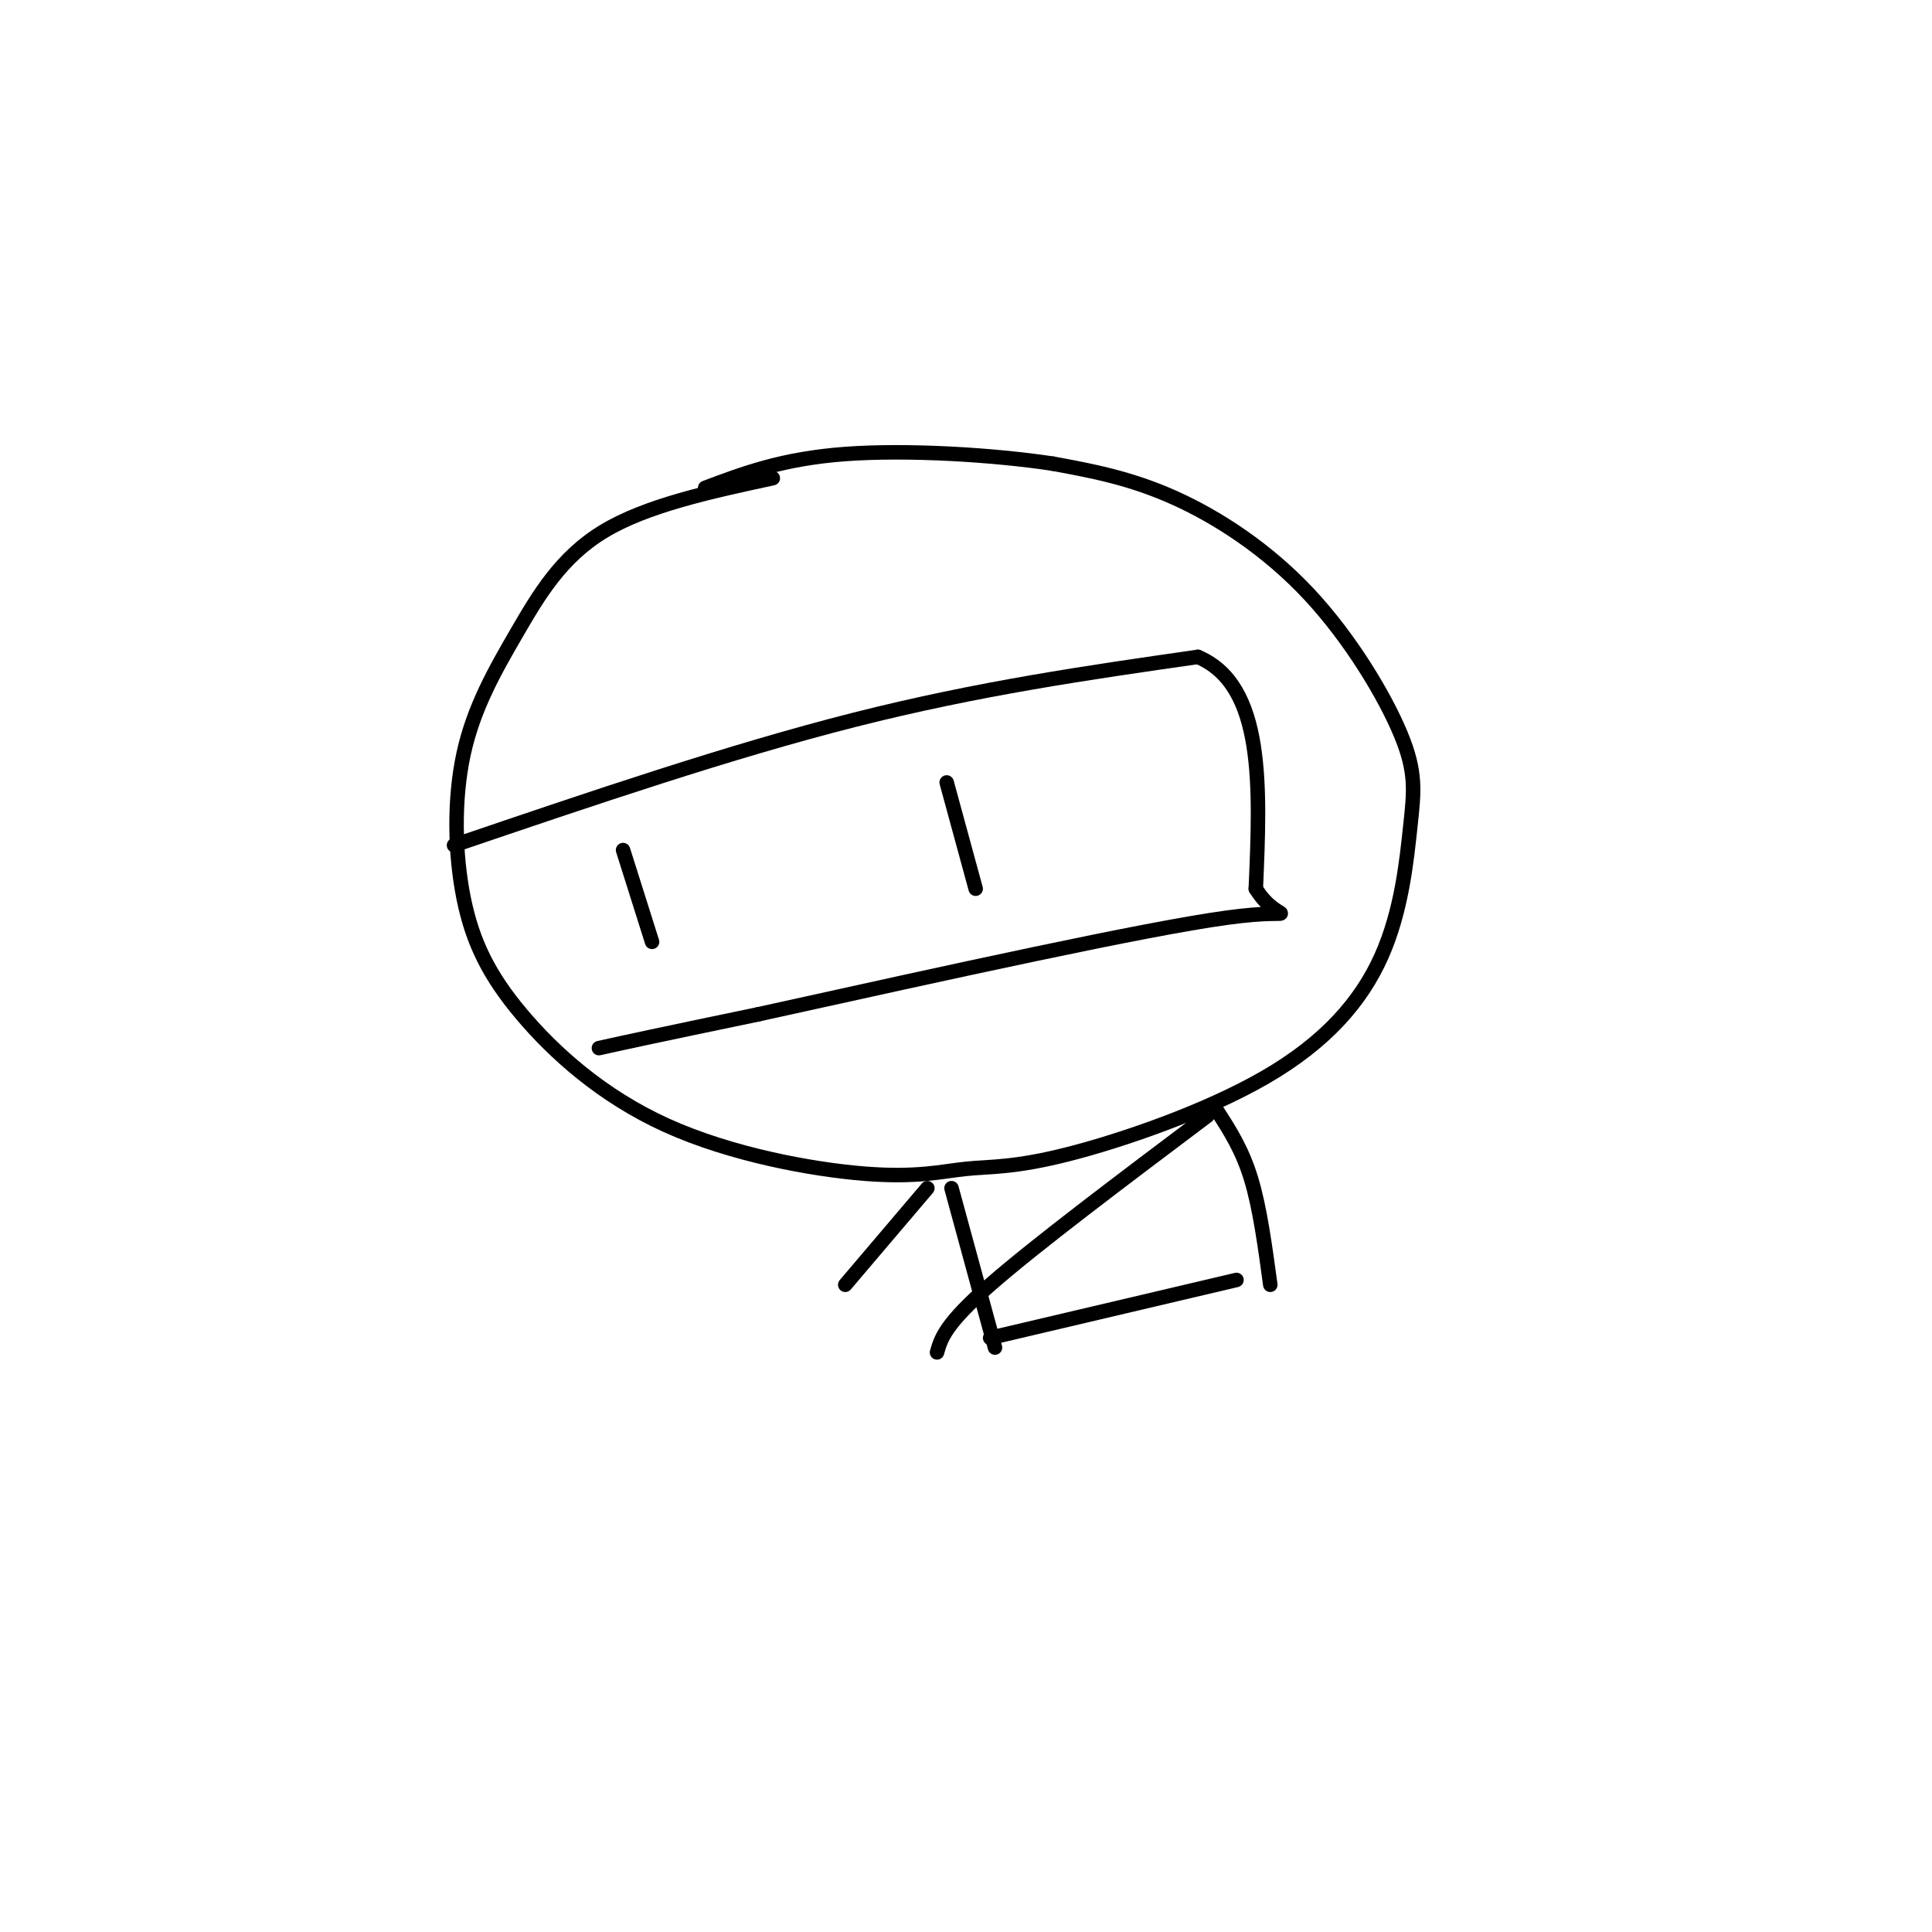 <svg viewBox='0 0 400 400' version='1.1' xmlns='http://www.w3.org/2000/svg' xmlns:xlink='http://www.w3.org/1999/xlink'><g fill='none' stroke='#000000' stroke-width='3' stroke-linecap='round' stroke-linejoin='round'><path d='M160,99c-13.074,2.826 -26.148,5.652 -35,11c-8.852,5.348 -13.484,13.217 -18,21c-4.516,7.783 -8.918,15.478 -11,25c-2.082,9.522 -1.845,20.870 0,30c1.845,9.130 5.297,16.044 12,24c6.703,7.956 16.655,16.956 30,23c13.345,6.044 30.082,9.133 41,10c10.918,0.867 16.017,-0.489 21,-1c4.983,-0.511 9.848,-0.176 21,-3c11.152,-2.824 28.589,-8.808 41,-16c12.411,-7.192 19.795,-15.592 24,-25c4.205,-9.408 5.232,-19.825 6,-27c0.768,-7.175 1.278,-11.109 -2,-19c-3.278,-7.891 -10.344,-19.740 -19,-29c-8.656,-9.260 -18.902,-15.931 -28,-20c-9.098,-4.069 -17.049,-5.534 -25,-7'/><path d='M218,96c-12.156,-1.844 -30.044,-2.956 -43,-2c-12.956,0.956 -20.978,3.978 -29,7'/><path d='M94,175c28.667,-9.750 57.333,-19.500 83,-26c25.667,-6.500 48.333,-9.750 71,-13'/><path d='M248,136c13.833,5.833 12.917,26.917 12,48'/><path d='M260,184c4.844,7.911 10.956,3.689 -6,6c-16.956,2.311 -56.978,11.156 -97,20'/><path d='M157,210c-21.667,4.500 -27.333,5.750 -33,7'/><path d='M129,176c0.000,0.000 6.000,19.000 6,19'/><path d='M196,162c0.000,0.000 6.000,22.000 6,22'/><path d='M252,230c2.583,4.000 5.167,8.000 7,14c1.833,6.000 2.917,14.000 4,22'/><path d='M197,246c0.000,0.000 9.000,33.000 9,33'/><path d='M205,277c0.000,0.000 51.000,-12.000 51,-12'/><path d='M192,246c0.000,0.000 -17.000,20.000 -17,20'/><path d='M250,231c-17.833,13.417 -35.667,26.833 -45,35c-9.333,8.167 -10.167,11.083 -11,14'/></g>
</svg>
